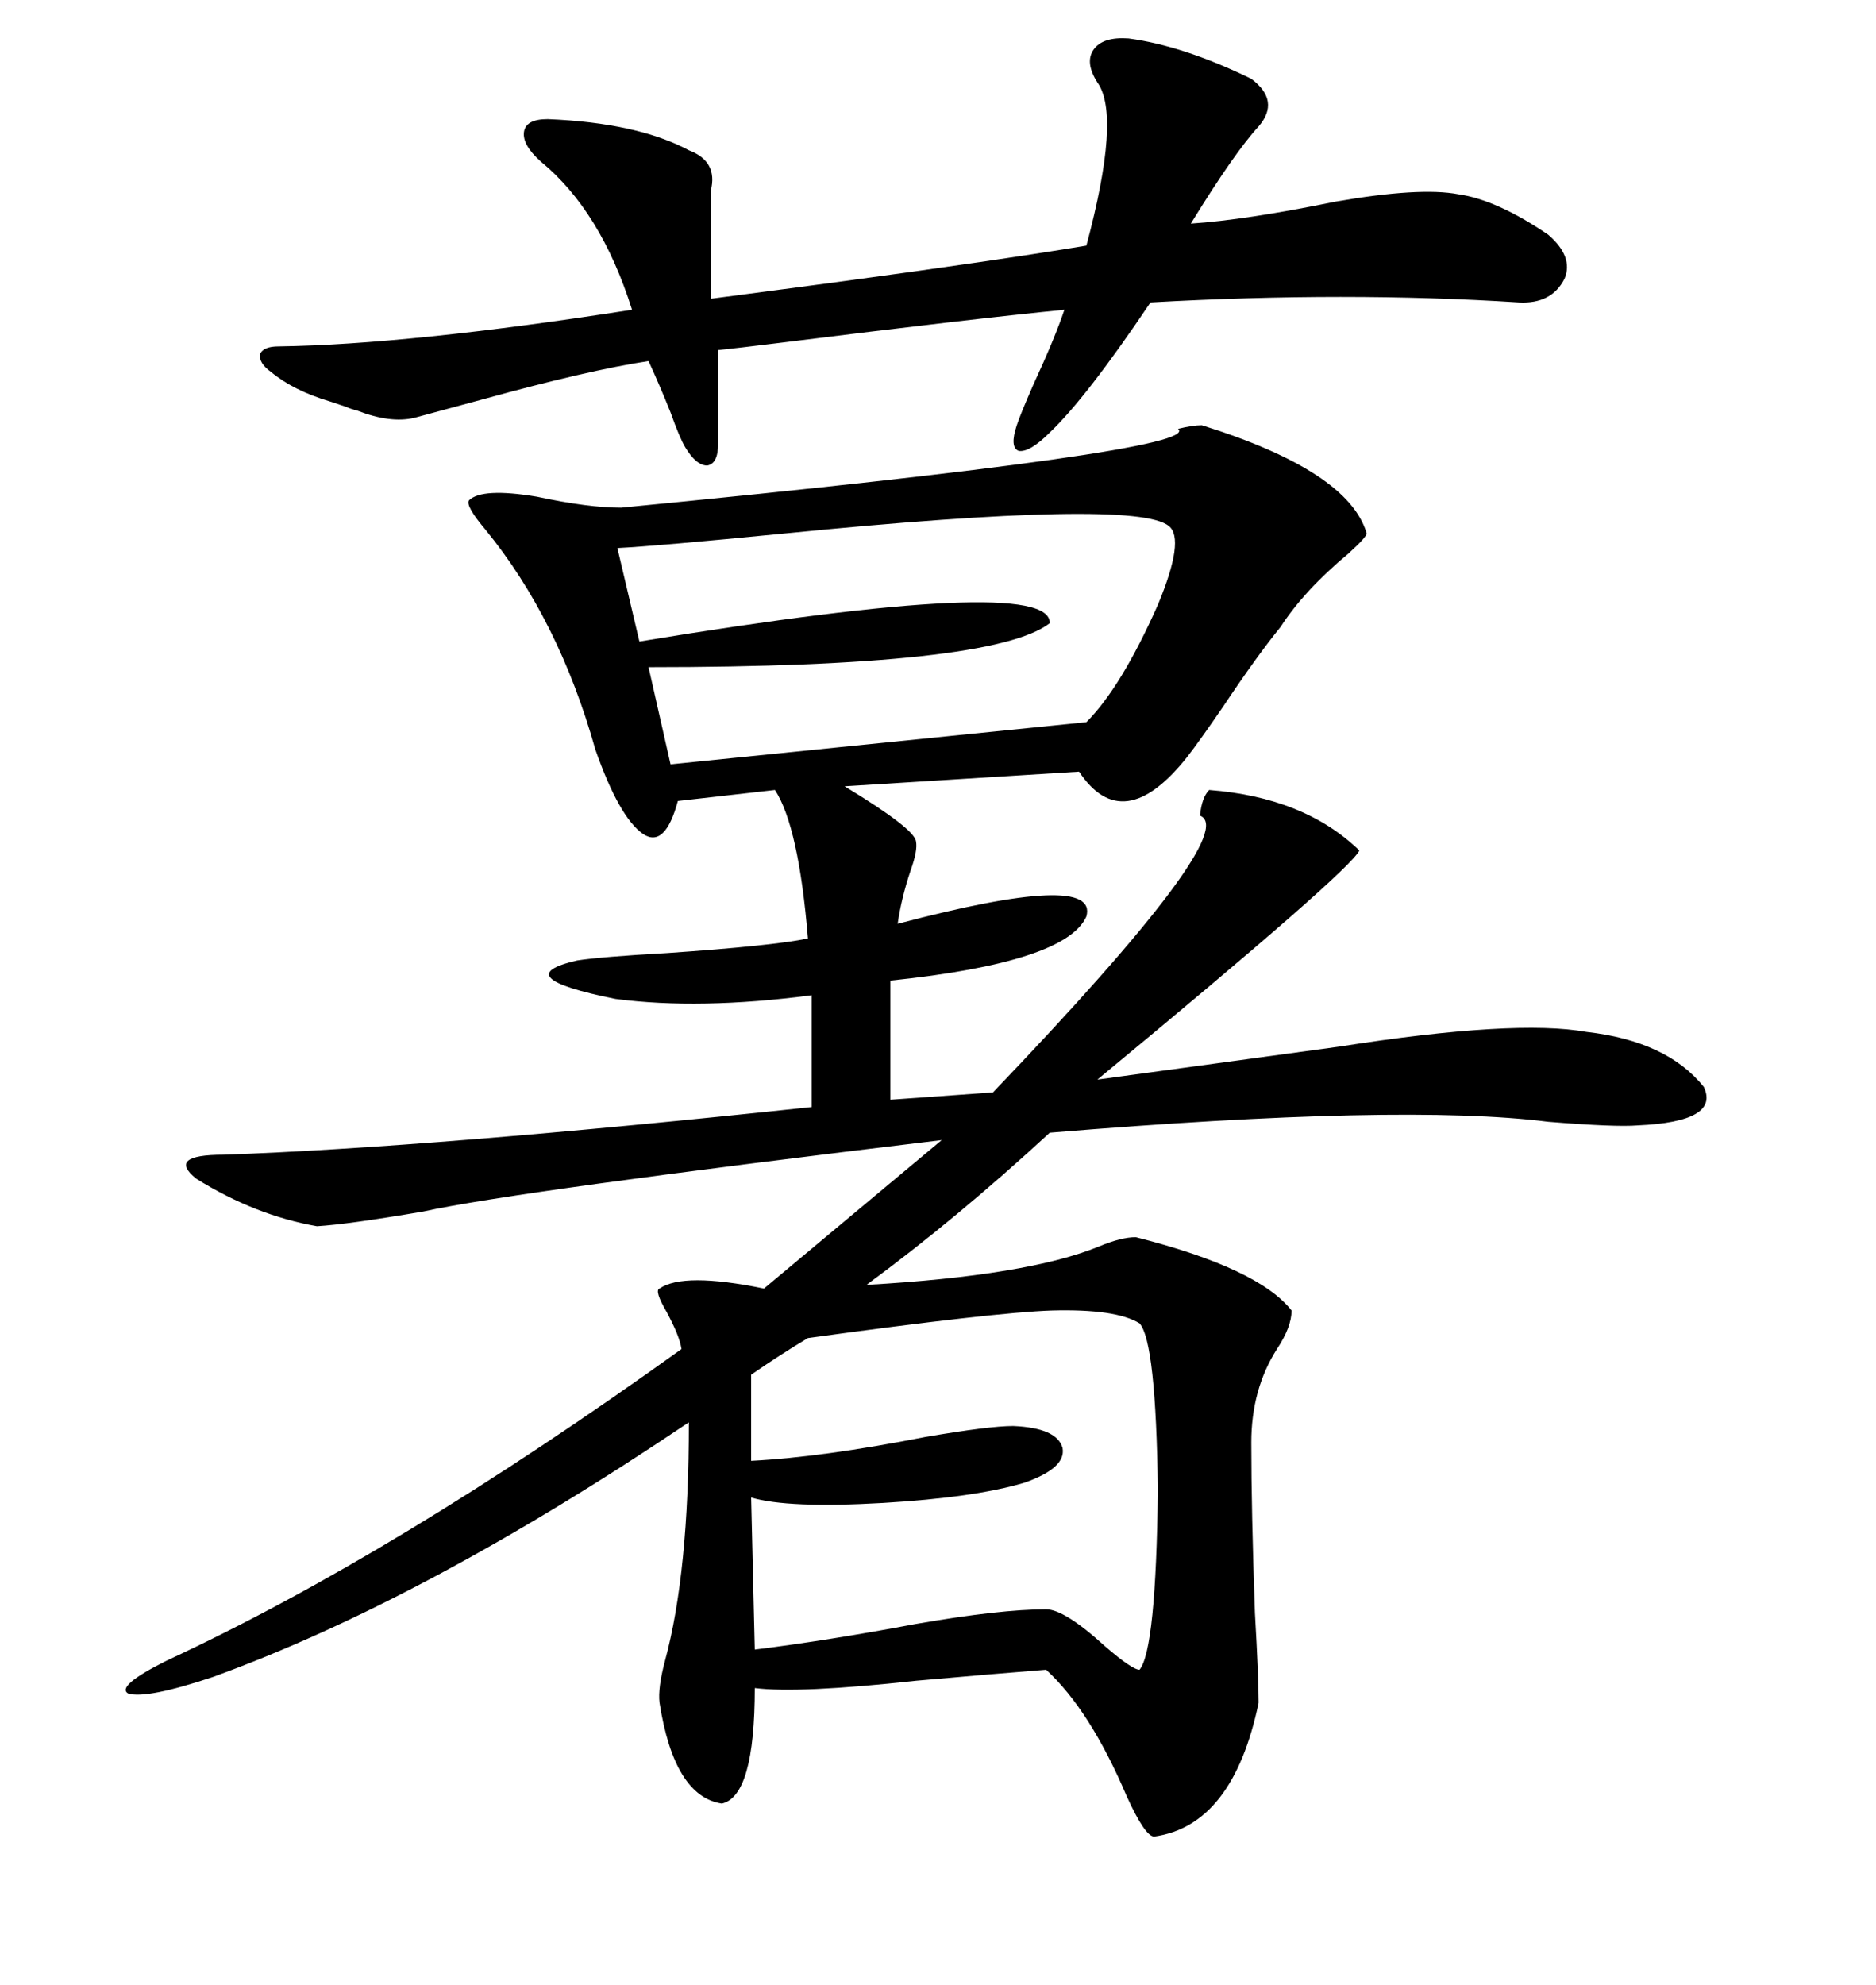 <svg xmlns="http://www.w3.org/2000/svg" xmlns:xlink="http://www.w3.org/1999/xlink" width="300" height="317.285"><path d="M192.19 67.97L192.19 67.97Q215.63 75.29 218.55 85.25L218.55 85.25Q218.55 85.84 215.63 88.48L215.63 88.48Q208.59 94.34 204.79 100.20L204.79 100.20Q200.98 104.88 195.70 112.79L195.70 112.79Q191.89 118.36 189.84 121.00L189.84 121.00Q179.59 133.89 172.56 123.34L172.56 123.34L135.06 125.68Q146.19 132.42 146.48 134.47L146.48 134.47Q146.78 135.94 145.61 139.16L145.61 139.16Q144.14 143.55 143.55 147.66L143.55 147.66Q175.78 139.16 173.73 146.48L173.73 146.48Q170.51 153.81 142.38 156.74L142.38 156.74L142.38 175.78L158.79 174.61Q198.63 133.01 191.89 130.37L191.89 130.37Q192.19 127.44 193.36 126.27L193.36 126.27Q208.59 127.44 217.38 135.94L217.38 135.94Q215.92 139.16 175.49 172.56L175.49 172.56Q192.77 170.21 214.16 167.29L214.16 167.29Q242.29 162.89 253.71 164.94L253.71 164.94Q266.60 166.41 272.46 173.73L272.46 173.73Q275.10 179.30 261.91 179.88L261.91 179.88Q258.40 180.18 247.56 179.30L247.56 179.30Q224.41 176.37 167.87 181.05L167.87 181.05Q152.93 194.82 138.57 205.37L138.57 205.37Q164.36 203.91 175.78 199.22L175.78 199.22Q179.30 197.75 181.64 197.75L181.64 197.75Q201.27 202.73 206.54 209.47L206.54 209.47Q206.54 212.11 204.20 215.63L204.20 215.63Q200.10 222.07 200.10 230.57L200.10 230.57Q200.10 241.41 200.68 257.81L200.68 257.81Q201.27 268.07 201.27 272.17L201.27 272.17Q197.17 291.80 184.57 293.55L184.57 293.55Q183.11 293.55 180.18 287.11L180.18 287.11Q174.32 273.34 167.29 266.89L167.29 266.89Q159.67 267.48 146.48 268.65L146.48 268.65Q127.73 270.70 120.70 269.82L120.70 269.82Q120.70 287.11 115.43 288.28L115.43 288.28Q107.81 287.11 105.47 272.17L105.47 272.17Q105.18 269.82 106.35 265.43L106.35 265.43Q110.16 251.37 110.16 227.34L110.16 227.34Q67.97 255.76 33.98 268.07L33.98 268.07Q23.44 271.58 20.51 270.70L20.51 270.70Q18.46 269.53 26.66 265.43L26.66 265.43Q63.28 248.44 108.98 215.63L108.98 215.63Q108.69 213.57 106.64 209.77L106.64 209.77Q104.59 206.25 105.47 205.96L105.47 205.96Q109.28 203.32 122.17 205.96L122.17 205.96L150.59 182.23Q82.32 190.43 67.68 193.65L67.68 193.65Q55.66 195.70 50.68 196.00L50.68 196.00Q40.72 194.24 31.35 188.38L31.35 188.38Q26.66 184.57 35.74 184.57L35.74 184.57Q69.14 183.40 129.79 176.95L129.79 176.95L129.79 159.08Q111.91 161.43 98.44 159.67L98.44 159.67Q80.86 156.15 92.29 153.52L92.29 153.52Q96.09 152.93 106.64 152.34L106.64 152.34Q123.63 151.17 129.20 150L129.20 150Q127.73 132.13 123.93 126.27L123.93 126.27L108.40 128.03Q106.35 135.64 102.83 133.30L102.83 133.30Q99.02 130.66 95.21 119.82L95.21 119.82Q89.36 99.02 77.64 84.67L77.64 84.67Q74.41 80.86 75 79.98L75 79.98Q77.05 77.93 85.84 79.39L85.84 79.39Q94.04 81.15 99.32 81.15L99.32 81.15Q192.77 72.07 188.38 68.55L188.38 68.55Q190.72 67.97 192.19 67.97ZM180.47 6.15L180.47 6.15Q189.26 7.32 200.10 12.60L200.10 12.60Q204.79 16.11 201.27 20.21L201.27 20.21Q197.46 24.32 190.43 35.74L190.43 35.74Q199.22 35.16 213.57 32.23L213.57 32.23Q227.05 29.88 233.20 31.05L233.20 31.05Q239.36 31.93 247.56 37.50L247.56 37.50Q251.66 41.02 250.20 44.53L250.20 44.53Q248.14 48.63 242.87 48.34L242.87 48.34Q215.33 46.58 183.98 48.34L183.98 48.34Q173.73 63.57 167.87 69.14L167.87 69.14Q164.65 72.36 162.89 72.07L162.89 72.07Q161.43 71.48 162.60 67.97L162.60 67.97Q163.18 66.21 165.23 61.52L165.23 61.52Q168.75 53.91 170.21 49.51L170.21 49.51Q155.27 50.98 124.80 54.79L124.80 54.79Q117.77 55.66 114.84 55.96L114.84 55.96L114.84 70.90Q114.84 74.12 113.09 74.41L113.09 74.41Q111.33 74.41 109.57 71.48L109.57 71.48Q108.69 70.02 107.23 65.92L107.23 65.92Q105.47 61.52 103.71 57.71L103.71 57.71Q94.04 59.18 77.05 63.87L77.05 63.87Q69.43 65.92 66.21 66.80L66.21 66.80Q62.40 67.68 57.13 65.63L57.13 65.63Q55.96 65.33 55.37 65.04L55.37 65.04Q54.49 64.75 52.73 64.16L52.73 64.16Q46.88 62.40 43.36 59.47L43.36 59.47Q41.31 58.01 41.60 56.54L41.60 56.54Q42.19 55.37 44.53 55.37L44.53 55.37Q65.33 55.08 101.07 49.51L101.07 49.51Q96.09 33.69 86.43 25.78L86.43 25.78Q83.50 23.14 83.79 21.09L83.79 21.09Q84.08 19.04 87.60 19.04L87.60 19.04Q101.95 19.63 110.16 24.02L110.16 24.02Q114.84 25.78 113.67 30.47L113.67 30.47L113.67 47.75Q120.41 46.88 133.59 45.12L133.59 45.12Q159.67 41.60 173.73 39.26L173.73 39.26Q179.30 18.46 175.49 13.18L175.49 13.18Q173.44 9.96 174.90 7.91L174.90 7.91Q176.37 5.86 180.47 6.15ZM182.23 211.52L182.23 211.52Q178.42 209.18 168.16 209.47L168.16 209.47Q159.08 209.77 129.20 213.87L129.20 213.87Q124.80 216.50 120.12 219.73L120.12 219.73L120.12 233.50Q131.54 232.91 147.95 229.69L147.95 229.69Q158.20 227.93 162.01 227.93L162.01 227.93Q169.04 228.22 169.92 231.45L169.92 231.45Q170.51 234.67 163.77 237.01L163.77 237.01Q155.86 239.36 141.21 240.23L141.21 240.23Q125.98 241.11 120.12 239.36L120.12 239.36L120.70 263.67Q132.42 262.21 146.48 259.57L146.48 259.57Q159.96 257.23 167.29 257.23L167.29 257.23Q170.21 257.23 176.66 263.09L176.66 263.09Q181.05 266.89 182.23 266.89L182.23 266.89Q184.86 263.67 185.16 238.18L185.16 238.18Q184.86 214.45 182.23 211.52ZM186.91 84.08L186.91 84.08Q181.64 79.69 125.68 85.25L125.68 85.25Q104.88 87.30 98.73 87.60L98.73 87.60L102.25 102.54Q168.16 91.70 167.87 99.61L167.87 99.61Q158.79 106.64 103.71 106.64L103.71 106.64L107.23 122.17L173.73 115.43Q179.30 109.86 185.16 96.68L185.16 96.68Q189.55 86.13 186.91 84.08Z"/></svg>